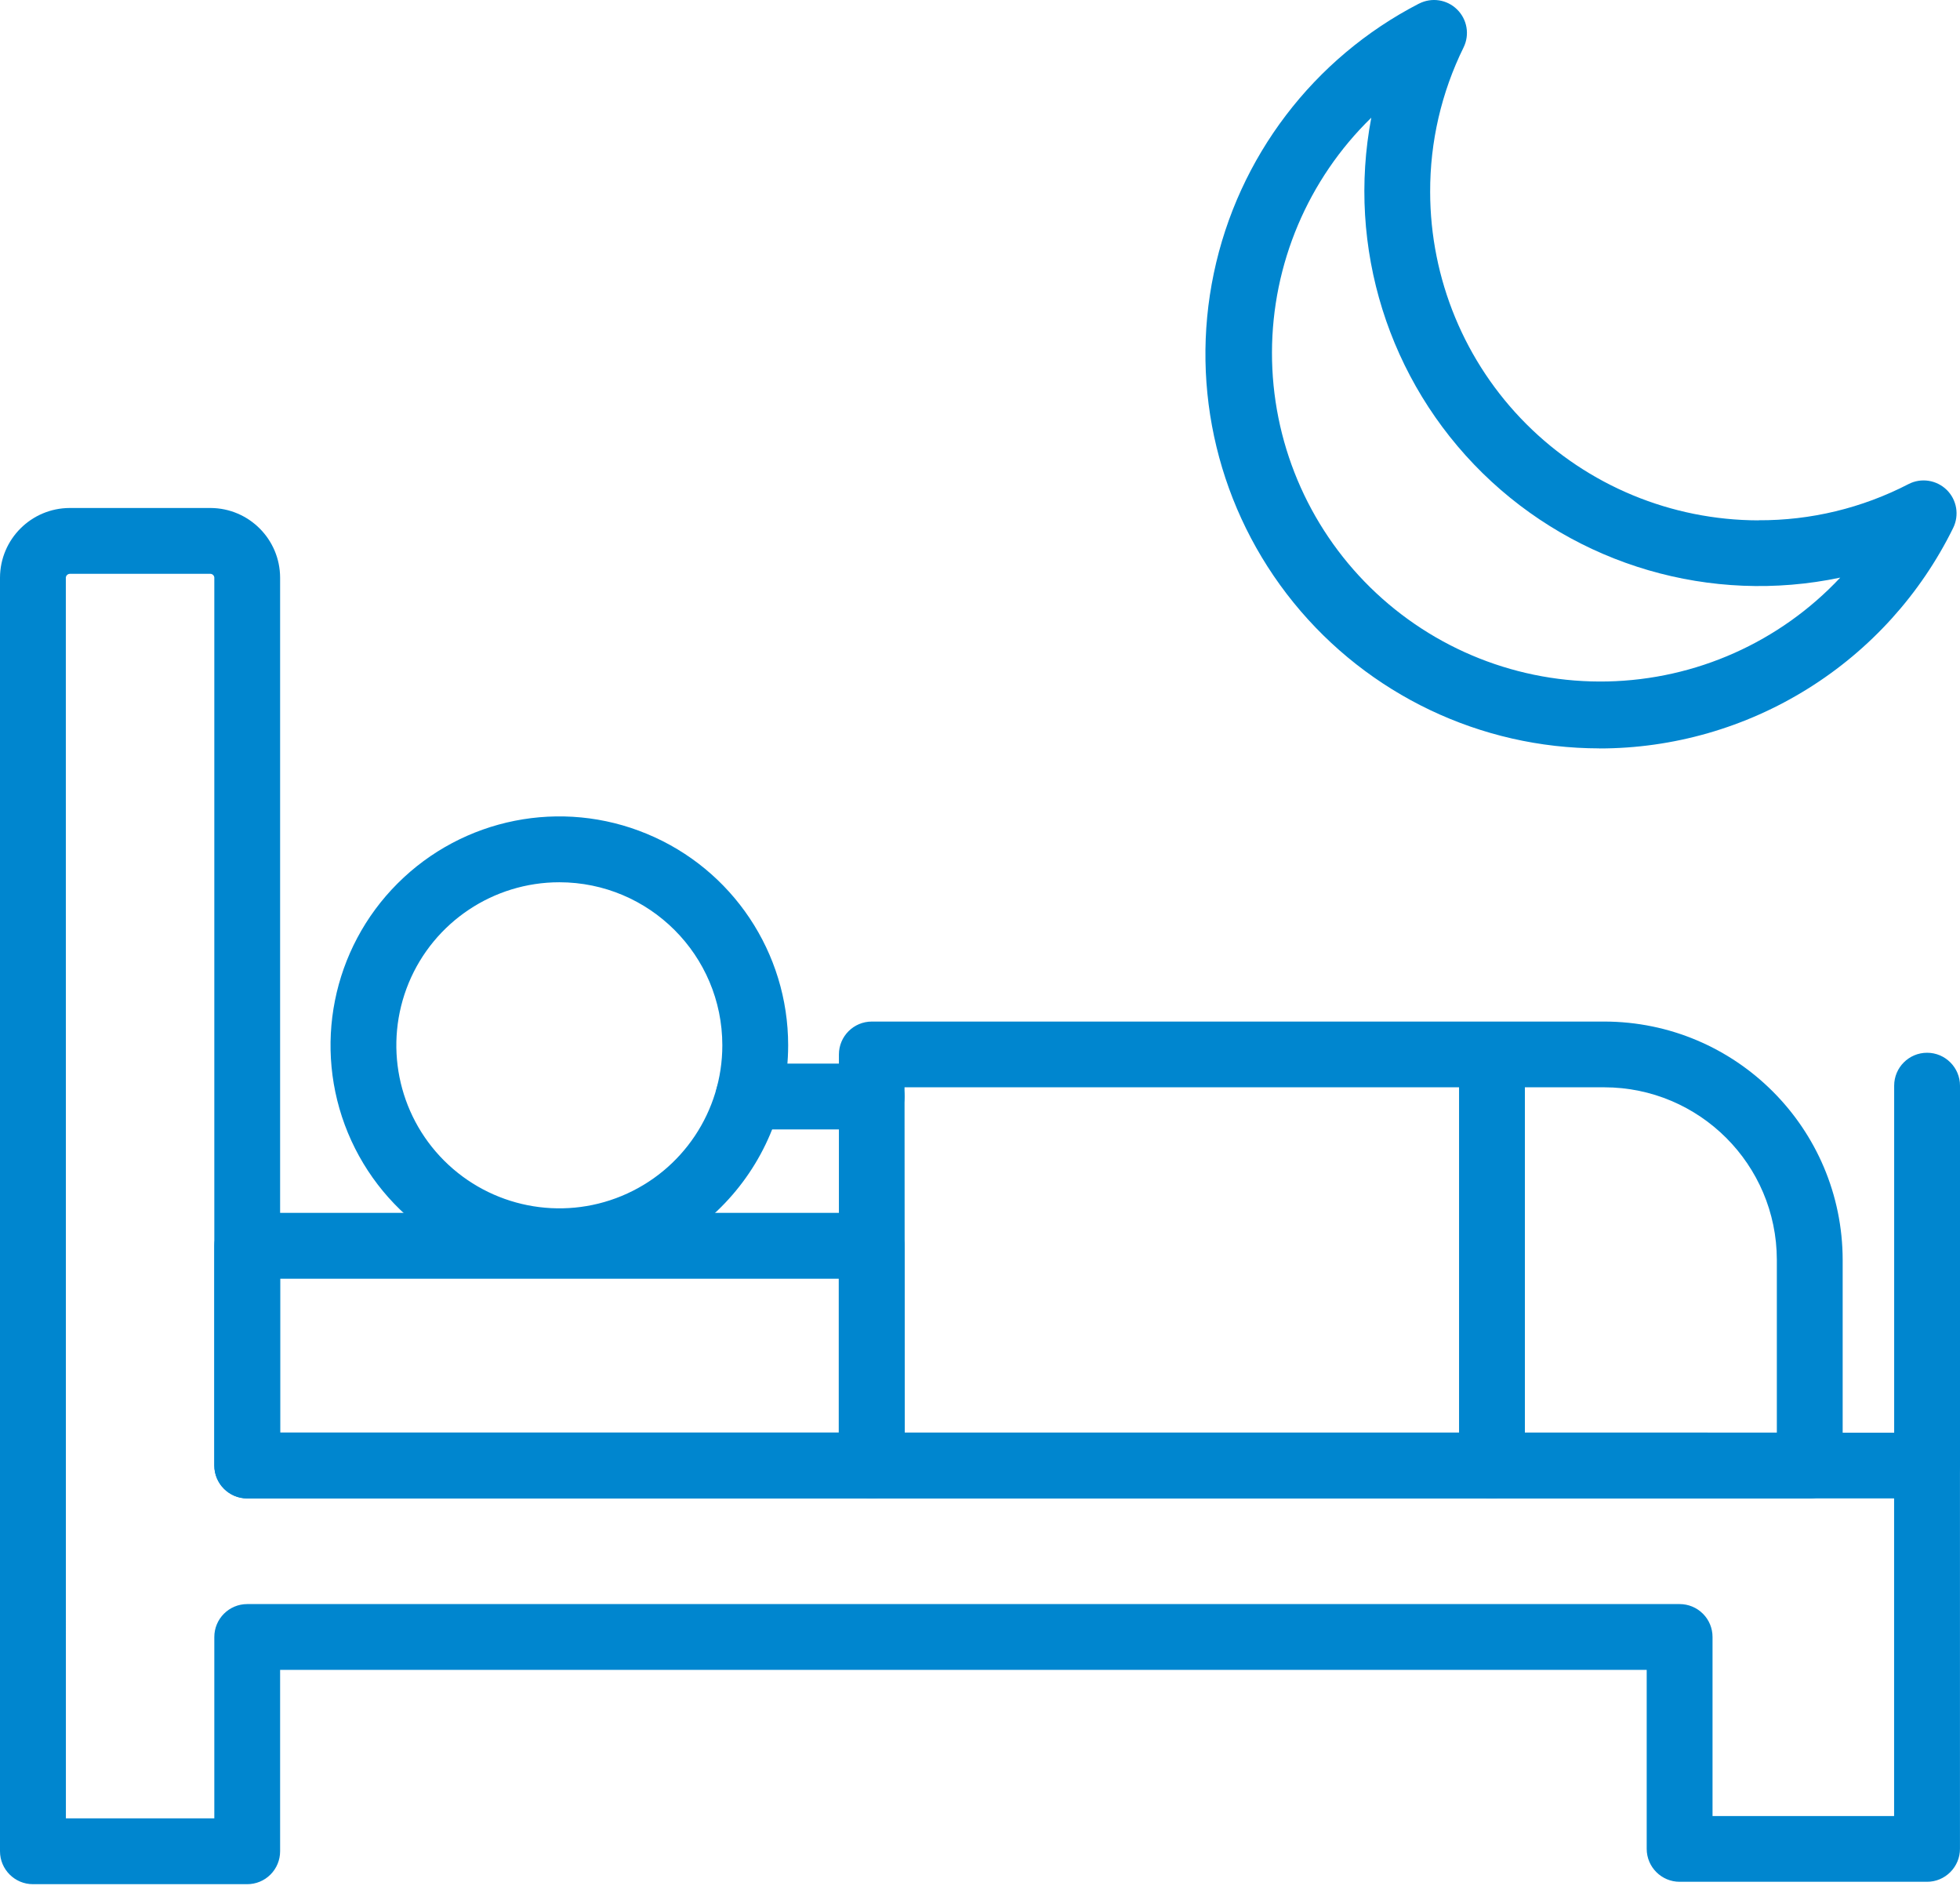 <svg width="58" height="56" viewBox="0 0 58 56" fill="none" xmlns="http://www.w3.org/2000/svg">
<path d="M7.316 55.744H0.974C0.438 55.744 0 55.308 0 54.77V17.089C0.005 15.952 0.925 15.032 2.064 15.029H6.23C7.367 15.034 8.285 15.954 8.289 17.089V42.383L57.026 42.386C57.283 42.386 57.529 42.488 57.712 42.671C57.895 42.853 57.999 43.099 57.999 43.36V54.699C57.999 54.957 57.895 55.206 57.712 55.388C57.529 55.571 57.284 55.673 57.026 55.673H49.703C49.167 55.673 48.729 55.237 48.729 54.699V49.404H8.289V54.77C8.289 55.028 8.187 55.276 8.004 55.459C7.822 55.642 7.574 55.744 7.316 55.744ZM1.95 53.796H6.342V48.431C6.342 47.893 6.778 47.457 7.316 47.457H49.703C49.963 47.457 50.209 47.559 50.392 47.742C50.575 47.924 50.677 48.17 50.677 48.431V53.728H56.05V44.331H7.316C6.778 44.331 6.342 43.895 6.342 43.357V17.089C6.34 17.031 6.291 16.98 6.23 16.977H2.065C2.002 16.98 1.953 17.028 1.948 17.089L1.95 53.796Z" fill="#0086CF"/>
<path d="M25.794 44.331H7.316C6.778 44.331 6.342 43.895 6.342 43.357V36.857C6.342 36.321 6.778 35.883 7.316 35.883H25.794C26.052 35.883 26.3 35.987 26.483 36.17C26.665 36.353 26.767 36.599 26.767 36.857V43.357C26.767 43.617 26.665 43.863 26.483 44.046C26.3 44.228 26.052 44.331 25.794 44.331ZM8.29 42.383H24.82V37.831H8.29V42.383Z" fill="#0086CF"/>
<path d="M53.554 44.331H25.799C25.263 44.331 24.825 43.895 24.825 43.357V31.197C24.825 30.658 25.263 30.223 25.799 30.223H47.473C51.368 30.227 54.523 33.383 54.528 37.275V43.361C54.525 43.897 54.09 44.333 53.554 44.331ZM26.774 42.383H52.58V37.271C52.575 34.454 50.291 32.17 47.472 32.168H26.767L26.774 42.383Z" fill="#0086CF"/>
<path d="M16.552 37.697C13.813 37.697 11.345 36.046 10.296 33.517C9.249 30.987 9.828 28.073 11.764 26.138C13.701 24.2 16.613 23.62 19.143 24.67C21.674 25.717 23.323 28.185 23.323 30.926C23.32 34.663 20.291 37.694 16.552 37.697ZM16.552 26.102C14.602 26.102 12.842 27.277 12.095 29.079C11.35 30.883 11.761 32.957 13.142 34.337C14.522 35.715 16.596 36.129 18.398 35.382C20.201 34.635 21.375 32.877 21.375 30.927C21.375 28.261 19.215 26.104 16.552 26.102Z" fill="#0086CF"/>
<path d="M47.325 22.141C43.814 22.138 40.491 20.553 38.278 17.827C36.065 15.1 35.198 11.521 35.919 8.084C36.639 4.646 38.869 1.717 41.988 0.108H41.99C42.363 -0.084 42.818 -0.016 43.117 0.279C43.417 0.573 43.495 1.026 43.31 1.403C42.655 2.733 42.316 4.196 42.321 5.678V5.681C42.324 8.254 43.346 10.725 45.167 12.546C46.988 14.368 49.459 15.39 52.035 15.395V15.392C53.581 15.4 55.105 15.032 56.478 14.321C56.851 14.129 57.306 14.199 57.608 14.494C57.907 14.789 57.983 15.241 57.798 15.619C56.836 17.576 55.346 19.224 53.496 20.376C51.646 21.53 49.511 22.143 47.33 22.143L47.325 22.141ZM40.579 3.482C38.704 5.308 37.645 7.813 37.64 10.428C37.635 13.045 38.687 15.553 40.554 17.384C42.424 19.217 44.951 20.217 47.566 20.161C50.183 20.105 52.666 18.998 54.456 17.089C50.633 17.892 46.663 16.731 43.875 14C41.087 11.266 39.851 7.319 40.579 3.482Z" fill="#0086CF"/>
<path d="M25.794 33.414H22.151C21.613 33.414 21.178 32.979 21.178 32.441C21.178 31.905 21.613 31.467 22.151 31.467H25.794C26.332 31.467 26.767 31.905 26.767 32.441C26.767 32.979 26.332 33.414 25.794 33.414Z" fill="#0086CF"/>
<path d="M44.15 44.331C43.612 44.331 43.176 43.895 43.176 43.357V31.866C43.176 31.33 43.612 30.892 44.15 30.892C44.688 30.892 45.124 31.33 45.124 31.866V43.357C45.124 43.617 45.022 43.863 44.839 44.046C44.656 44.229 44.408 44.331 44.15 44.331Z" fill="#0086CF"/>
<path d="M57.026 44.331C56.488 44.331 56.052 43.895 56.052 43.357V32.12C56.052 31.582 56.488 31.146 57.026 31.146C57.562 31.146 58 31.582 58 32.12V43.36C58 43.895 57.562 44.331 57.026 44.331Z" fill="#0086CF"/>
</svg>
